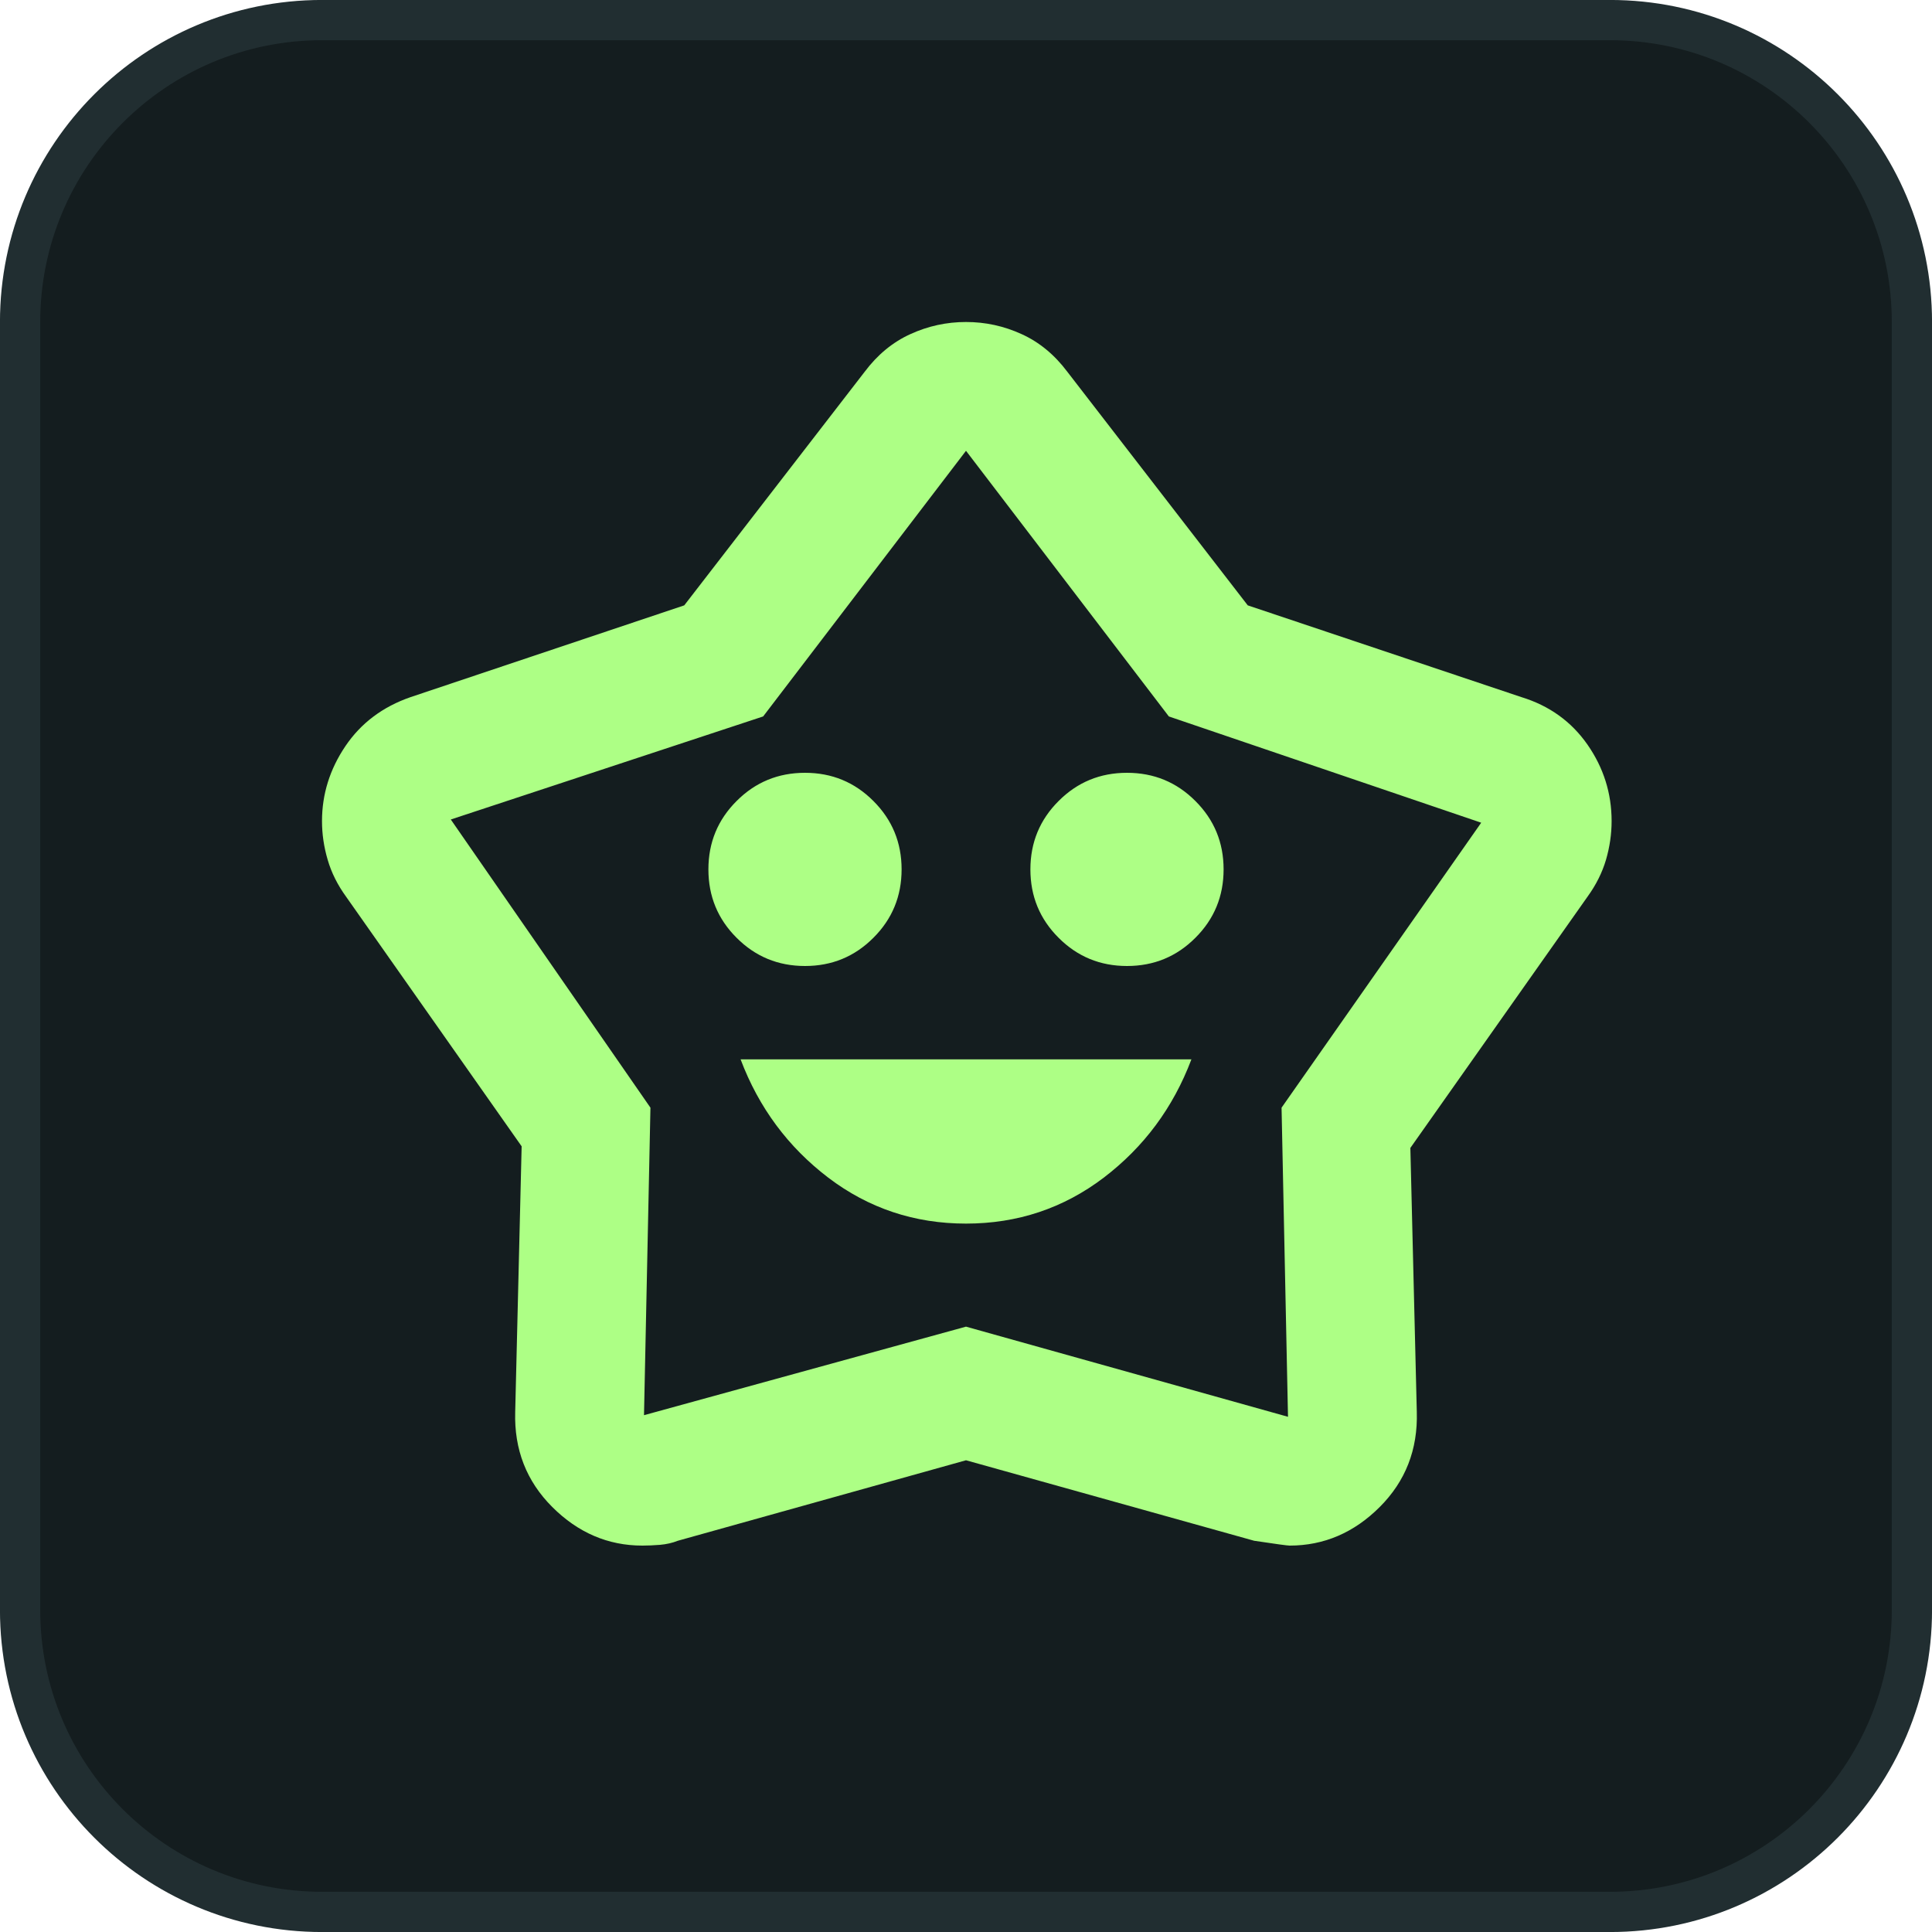 <svg width="30" height="30" viewBox="0 0 30 30" fill="none" xmlns="http://www.w3.org/2000/svg">
<path d="M0.312 5C0.312 2.411 2.411 0.312 5 0.312H25C27.589 0.312 29.688 2.411 29.688 5V25C29.688 27.589 27.589 29.688 25 29.688H5C2.411 29.688 0.312 27.589 0.312 25V5Z" fill="#141D1F"/>
<path d="M0.312 5C0.312 2.411 2.411 0.312 5 0.312H25C27.589 0.312 29.688 2.411 29.688 5V25C29.688 27.589 27.589 29.688 25 29.688H5C2.411 29.688 0.312 27.589 0.312 25V5Z" stroke="#212E31" stroke-width="0.625"/>
<mask id="mask0_917_1120" style="mask-type:alpha" maskUnits="userSpaceOnUse" x="3" y="3" width="24" height="24">
<rect x="3" y="3" width="24" height="24" fill="#D9D9D9"/>
</mask>
<g mask="url(#mask0_917_1120)">
<path d="M15 19C15.8 19 16.512 18.762 17.137 18.288C17.762 17.812 18.217 17.2 18.5 16.45H11.5C11.783 17.2 12.238 17.812 12.863 18.288C13.488 18.762 14.2 19 15 19ZM12.5 15C12.917 15 13.271 14.854 13.562 14.562C13.854 14.271 14 13.917 14 13.5C14 13.083 13.854 12.729 13.562 12.438C13.271 12.146 12.917 12 12.5 12C12.083 12 11.729 12.146 11.438 12.438C11.146 12.729 11 13.083 11 13.5C11 13.917 11.146 14.271 11.438 14.562C11.729 14.854 12.083 15 12.5 15ZM17.5 15C17.917 15 18.271 14.854 18.562 14.562C18.854 14.271 19 13.917 19 13.5C19 13.083 18.854 12.729 18.562 12.438C18.271 12.146 17.917 12 17.5 12C17.083 12 16.729 12.146 16.438 12.438C16.146 12.729 16 13.083 16 13.5C16 13.917 16.146 14.271 16.438 14.562C16.729 14.854 17.083 15 17.5 15ZM10.625 9.4L13.425 5.775C13.625 5.508 13.863 5.312 14.137 5.188C14.412 5.062 14.7 5 15 5C15.3 5 15.588 5.062 15.863 5.188C16.137 5.312 16.375 5.508 16.575 5.775L19.375 9.4L23.625 10.825C24.058 10.958 24.4 11.204 24.65 11.562C24.9 11.921 25.025 12.317 25.025 12.75C25.025 12.95 24.996 13.15 24.938 13.35C24.879 13.55 24.783 13.742 24.65 13.925L21.9 17.825L22 21.925C22.017 22.508 21.825 23 21.425 23.4C21.025 23.8 20.558 24 20.025 24C19.992 24 19.808 23.975 19.475 23.925L15 22.675L10.525 23.925C10.442 23.958 10.35 23.979 10.25 23.988C10.15 23.996 10.058 24 9.975 24C9.442 24 8.975 23.8 8.575 23.4C8.175 23 7.983 22.508 8 21.925L8.1 17.8L5.375 13.925C5.242 13.742 5.146 13.55 5.088 13.35C5.029 13.15 5 12.95 5 12.75C5 12.333 5.121 11.946 5.362 11.588C5.604 11.229 5.942 10.975 6.375 10.825L10.625 9.4ZM11.85 11.125L7 12.725L10.1 17.2L10 21.975L15 20.6L20 22L19.9 17.2L23 12.775L18.15 11.125L15 7L11.85 11.125Z" fill="#ADFF85"/>
</g>
</svg>
